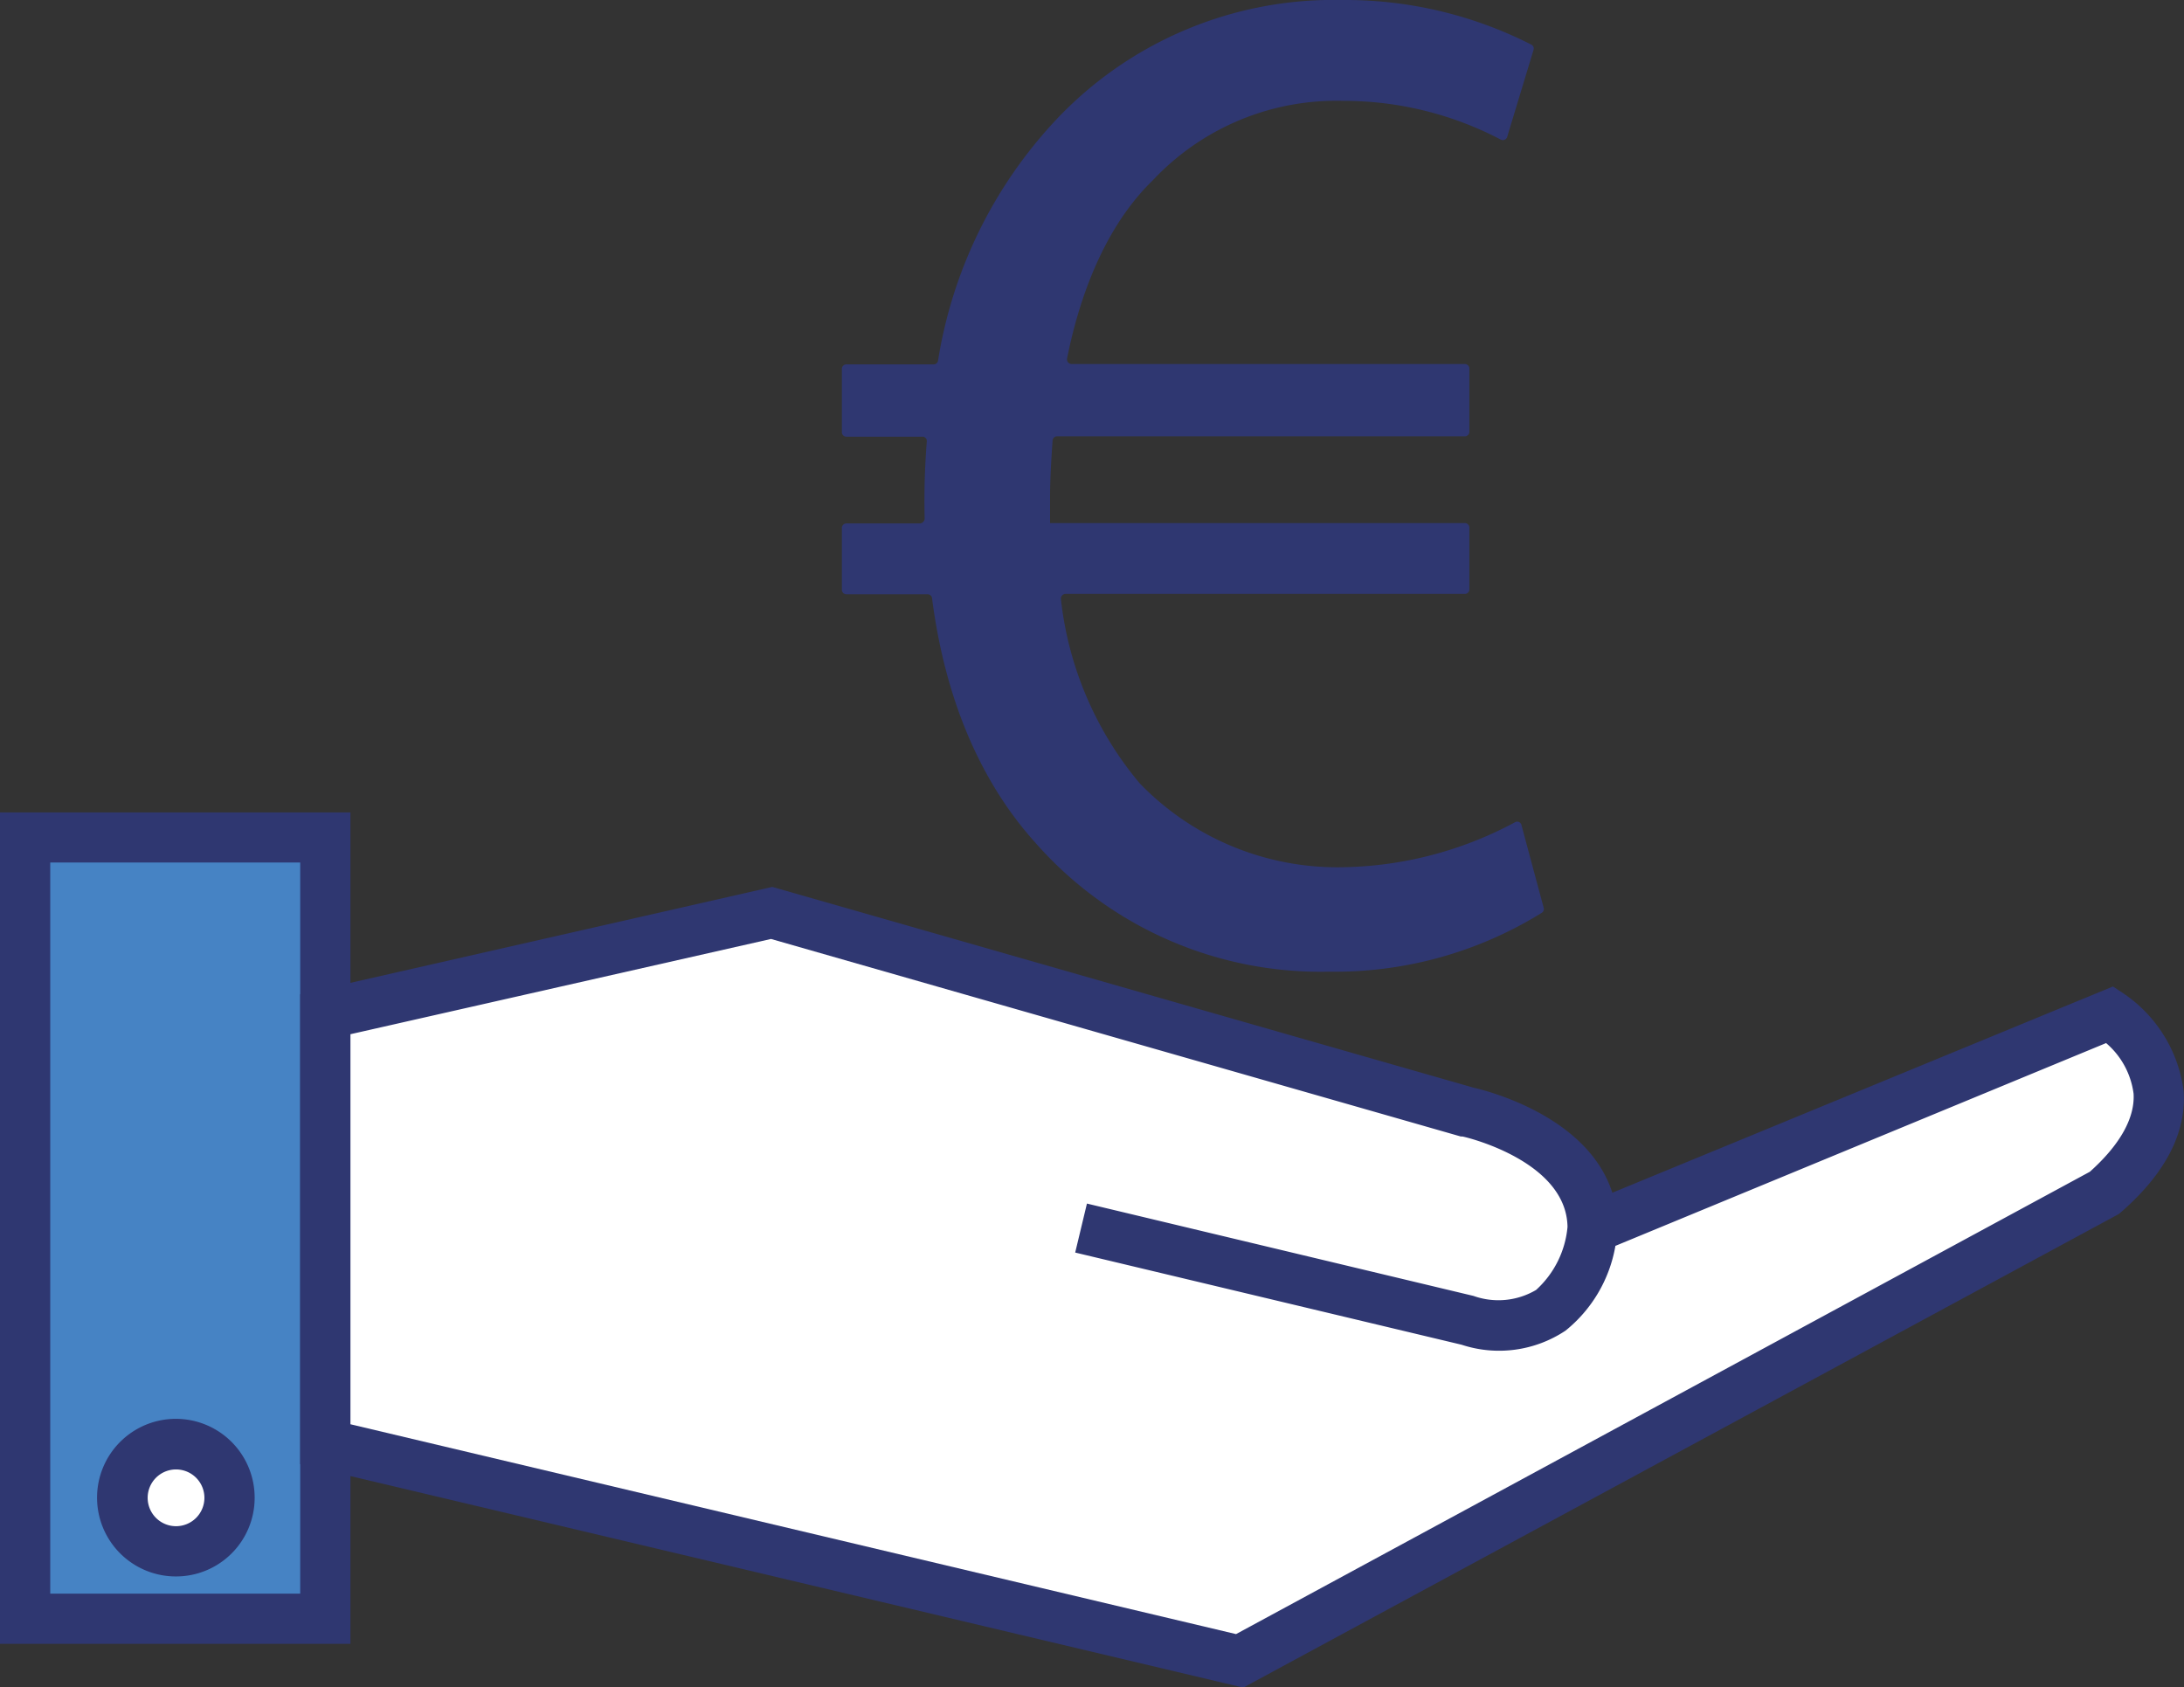 <svg xmlns="http://www.w3.org/2000/svg" id="Layer_1" data-name="Layer 1" viewBox="0 0 120.84 93.36"><rect x="0" y="0" width="120.84" height="93.36" fill="#333333" stroke="none"/><defs><style>.cls-1{fill:#4683c4;}.cls-2{fill:#2f3771;}.cls-3{fill:#fff;}</style></defs><rect class="cls-1" x="1.39" y="46.33" width="16.61" height="43.23"></rect><path class="cls-2" d="M99.66,153.37H80.27v-46H99.66Zm-16.61-2.78H96.88V110.14H83.05Z" transform="translate(-80.27 -62.42)"></path><path class="cls-3" d="M90,148.25a3,3,0,1,1,3-3A3,3,0,0,1,90,148.25Z" transform="translate(-80.27 -62.42)"></path><path class="cls-2" d="M90,149.64a4.36,4.36,0,1,1,4.36-4.35A4.35,4.35,0,0,1,90,149.64Zm0-5.92a1.57,1.57,0,1,0,1.58,1.57A1.57,1.57,0,0,0,90,143.72Z" transform="translate(-80.27 -62.42)"></path><path class="cls-3" d="M168.39,130.36,197,118.52s6.25,4.12-.33,9.87l-47.84,25.92-50.59-12V118.52l24.7-5.59,38.51,11s6.91,1.47,6.91,6.41c0,0-.49,6.75-6.91,5.11l-21.39-5.11" transform="translate(-80.27 -62.42)"></path><path class="cls-2" d="M149.06,155.79,96.88,143.43v-26L123,111.49l38.81,11.11c.66.15,6.3,1.54,7.67,5.81L197.18,117l.62.41a7.7,7.7,0,0,1,3.29,5.37c.16,2.3-1,4.56-3.47,6.71l-.12.1Zm-49.4-14.57,49,11.61,47.24-25.58c1.69-1.51,2.5-3,2.42-4.32a4.43,4.43,0,0,0-1.52-2.8l-27.15,11.22a7.7,7.7,0,0,1-2.76,4.69,6.63,6.63,0,0,1-5.75.78l-21.38-5.1.65-2.71,21.39,5.11a4.1,4.1,0,0,0,3.46-.33A5.36,5.36,0,0,0,167,130.3c-.06-3.69-5.75-5-5.81-5l-.09,0-38.17-10.93-23.27,5.27Z" transform="translate(-80.27 -62.42)"></path><path class="cls-2" d="M165.68,112.64a.25.25,0,0,1-.1.28,21.7,21.7,0,0,1-11.77,3.26,21,21,0,0,1-16.24-7.12c-3-3.32-5-7.88-5.73-13.54a.25.25,0,0,0-.24-.22h-4.5a.25.25,0,0,1-.25-.25V91.63a.25.25,0,0,1,.25-.25h4.06a.28.28,0,0,0,.27-.28,41.39,41.39,0,0,1,.12-4.26.24.24,0,0,0-.24-.26h-4.22a.25.25,0,0,1-.24-.25v-3.5a.25.25,0,0,1,.25-.25h4.83a.24.24,0,0,0,.24-.2,25.28,25.28,0,0,1,6.52-13.32,21.09,21.09,0,0,1,15.84-6.64A22.68,22.68,0,0,1,165,64.89a.24.24,0,0,1,.12.29L163.66,70a.25.25,0,0,1-.36.14A18.69,18.69,0,0,0,154.61,68a13.93,13.93,0,0,0-10.56,4.4c-2.34,2.27-3.92,5.75-4.74,9.86a.26.26,0,0,0,.25.3h21.76a.25.25,0,0,1,.25.25v3.5a.25.25,0,0,1-.25.25H138.76a.25.25,0,0,0-.25.23c-.07,1-.14,2.09-.14,3.13v1.44h22.95a.25.25,0,0,1,.25.25v3.42a.25.25,0,0,1-.25.25h-22.1a.26.26,0,0,0-.25.29,19.12,19.12,0,0,0,4.36,10.19,15.21,15.21,0,0,0,11.28,4.64,20.78,20.78,0,0,0,9.49-2.49.24.24,0,0,1,.35.15Z" transform="translate(-80.27 -62.42)"></path></svg>